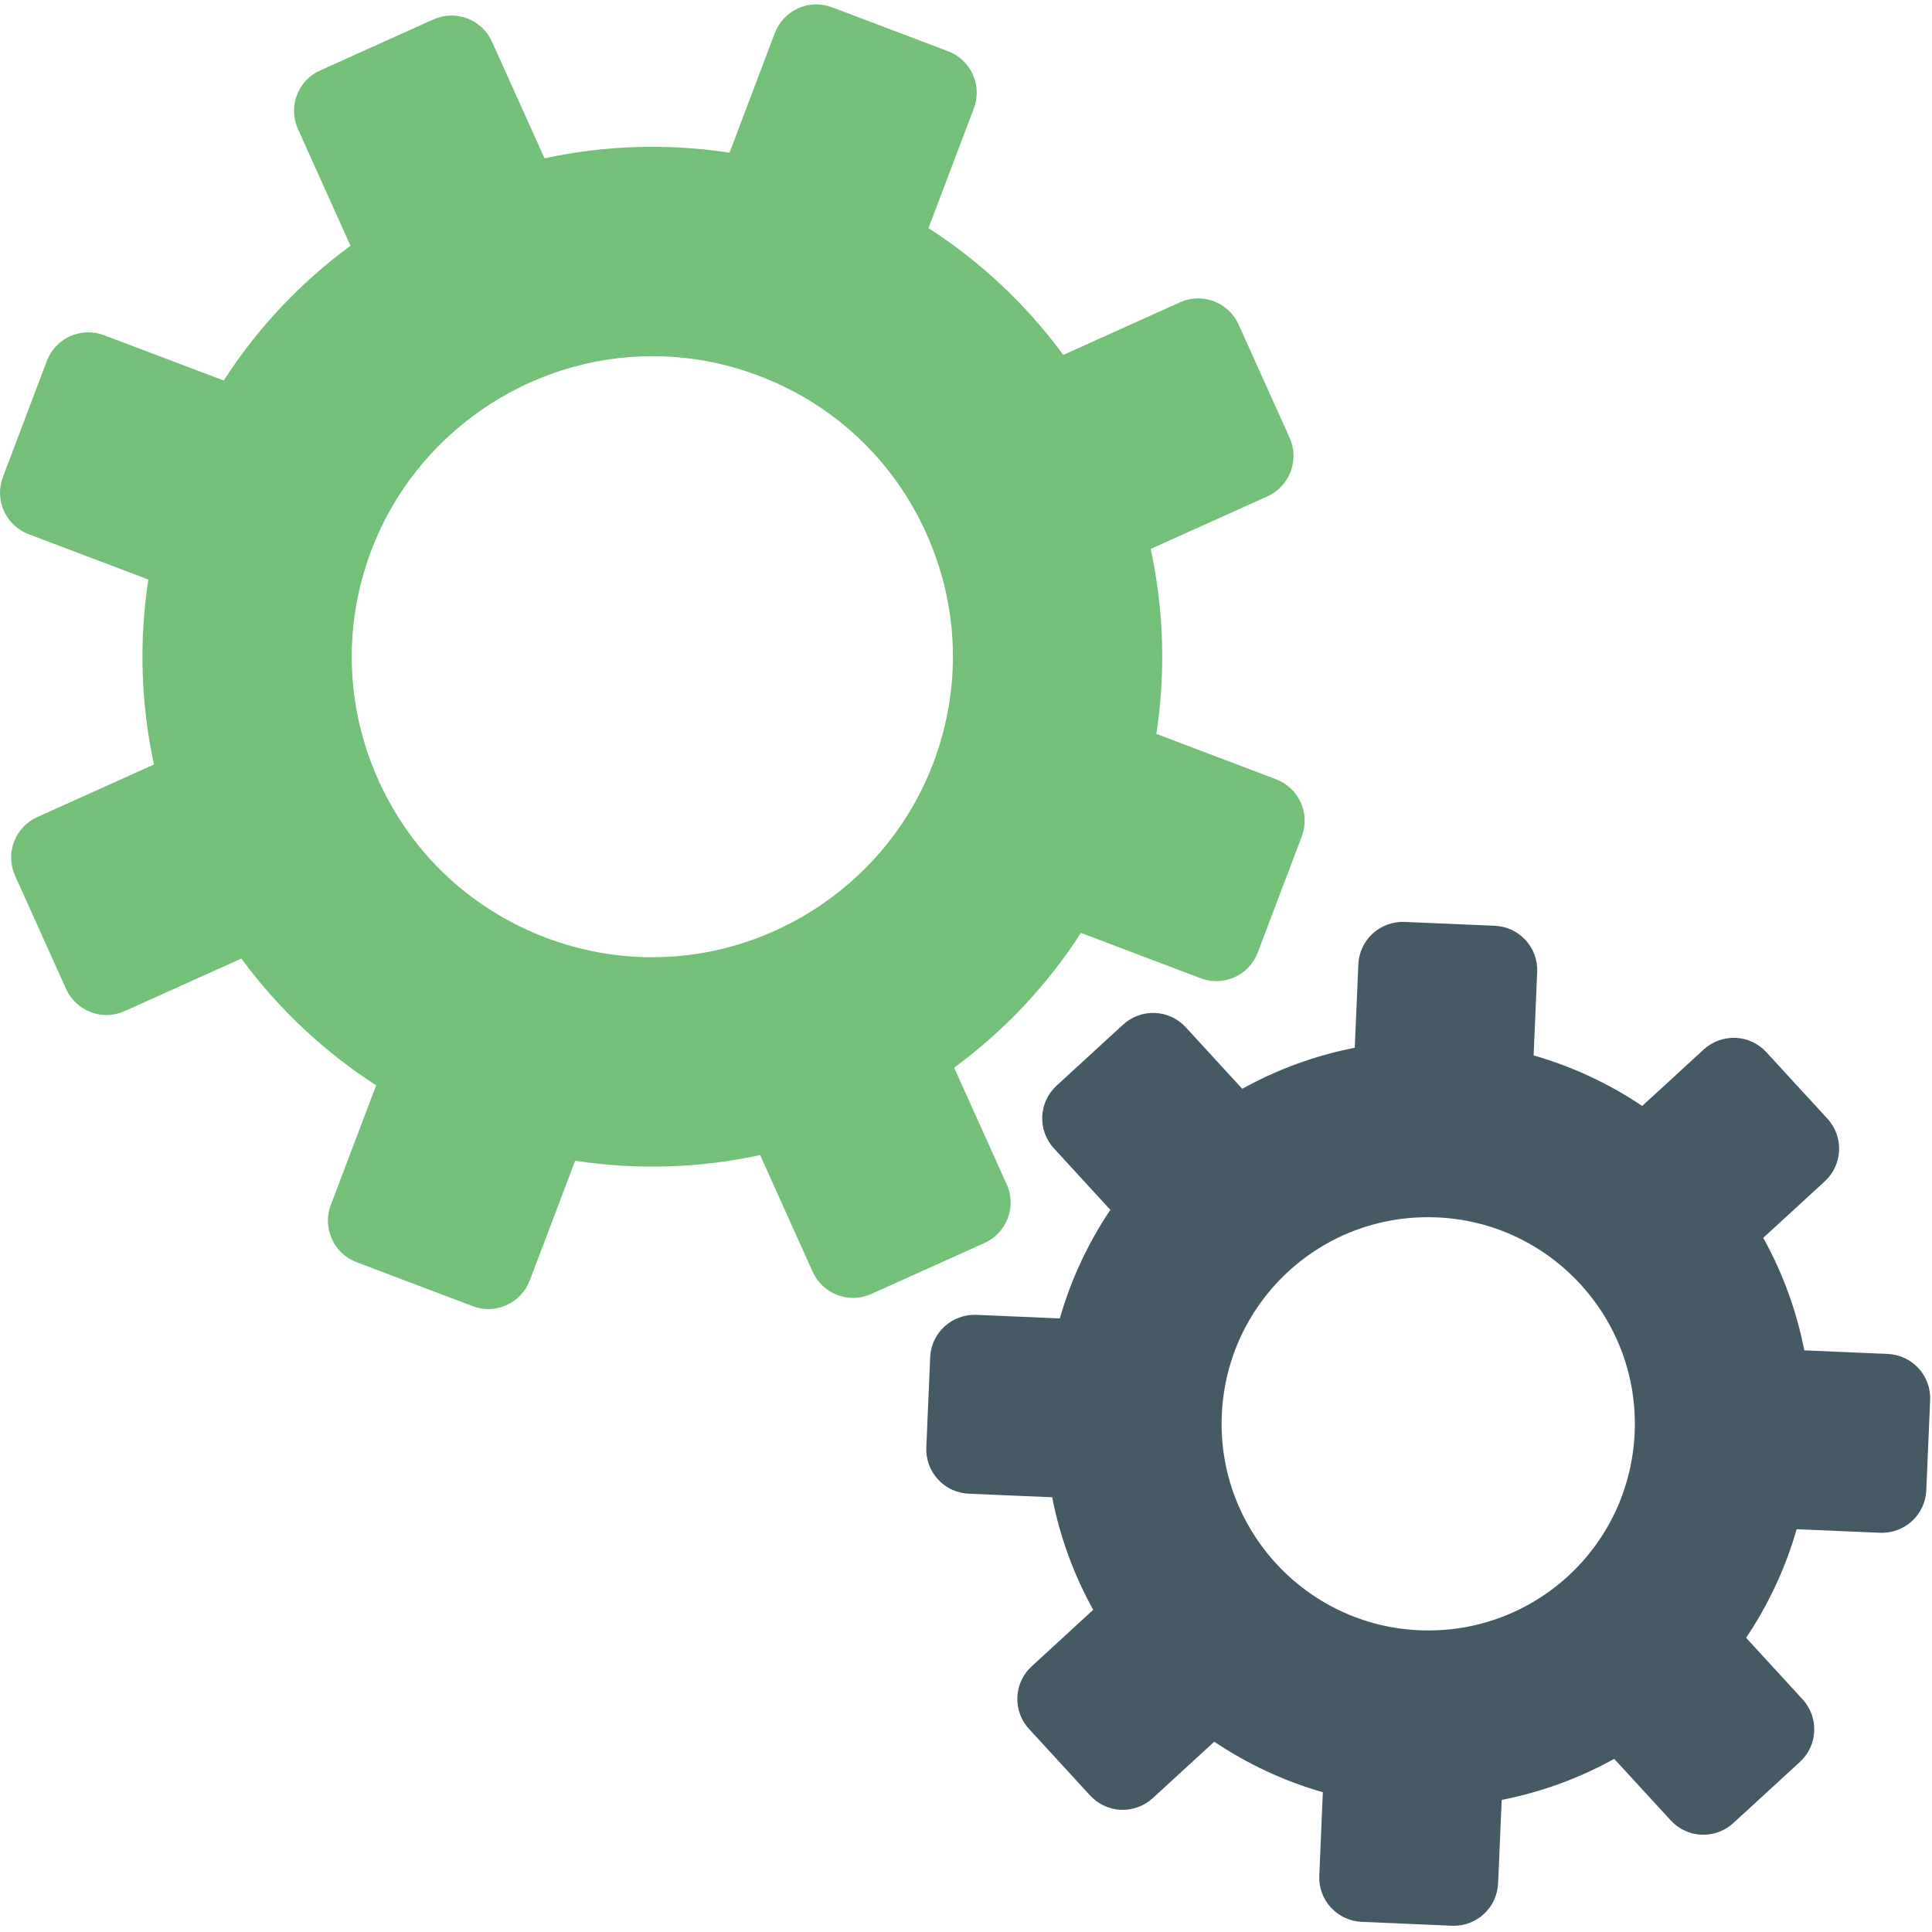 <?xml version="1.0" encoding="UTF-8"?>
<svg width="50px" height="50px" viewBox="0 0 50 50" version="1.1" xmlns="http://www.w3.org/2000/svg" xmlns:xlink="http://www.w3.org/1999/xlink">
    <!-- Generator: Sketch 46.2 (44496) - http://www.bohemiancoding.com/sketch -->
    <title>ikona-tvorba</title>
    <desc>Created with Sketch.</desc>
    <defs></defs>
    <g id="Symbols" stroke="none" stroke-width="1" fill="none" fill-rule="evenodd">
        <g id="Automatizace/Spodni-cast" transform="translate(-385, -987)">
            <g id="ikona-tvorba" transform="translate(385, 987)">
                <path d="M49.651,35.41 C49.445,35.186 49.159,35.053 48.855,35.04 L46.695,34.947 C46.496,33.928 46.137,32.944 45.633,32.035 L47.225,30.573 C47.692,30.145 47.723,29.419 47.295,28.953 L45.713,27.23 C45.508,27.006 45.221,26.872 44.917,26.859 C44.614,26.848 44.317,26.955 44.093,27.16 L42.5,28.622 C41.638,28.042 40.688,27.6 39.69,27.314 L39.782,25.154 C39.809,24.521 39.318,23.986 38.686,23.959 L36.349,23.859 C35.719,23.835 35.181,24.323 35.154,24.956 L35.061,27.116 C34.042,27.315 33.058,27.674 32.149,28.178 L30.687,26.585 C30.482,26.361 30.195,26.228 29.892,26.215 C29.588,26.203 29.291,26.31 29.067,26.516 L27.344,28.097 C26.877,28.526 26.846,29.251 27.274,29.718 L28.736,31.311 C28.156,32.173 27.714,33.122 27.428,34.121 L25.268,34.028 C24.638,34.003 24.1,34.492 24.073,35.125 L23.973,37.462 C23.96,37.766 24.068,38.062 24.274,38.286 C24.48,38.511 24.766,38.644 25.07,38.657 L27.23,38.749 C27.429,39.769 27.788,40.753 28.292,41.662 L26.7,43.124 C26.475,43.329 26.342,43.616 26.329,43.919 C26.316,44.223 26.424,44.52 26.63,44.744 L28.212,46.467 C28.417,46.691 28.704,46.825 29.008,46.838 C29.31,46.85 29.608,46.742 29.832,46.537 L31.425,45.075 C32.287,45.655 33.237,46.097 34.235,46.383 L34.143,48.543 C34.116,49.175 34.606,49.71 35.239,49.737 L37.576,49.838 C37.593,49.838 37.609,49.839 37.625,49.839 C37.912,49.839 38.189,49.731 38.401,49.537 C38.625,49.331 38.758,49.045 38.771,48.741 L38.864,46.581 C39.883,46.382 40.867,46.023 41.776,45.519 L43.238,47.111 C43.443,47.336 43.73,47.469 44.033,47.482 C44.339,47.495 44.634,47.386 44.858,47.181 L46.581,45.599 C47.048,45.171 47.079,44.446 46.651,43.979 L45.189,42.386 C45.769,41.524 46.211,40.575 46.497,39.576 L48.657,39.668 C49.289,39.693 49.824,39.205 49.852,38.572 L49.952,36.235 C49.965,35.931 49.857,35.634 49.651,35.41 Z M36.733,42.191 C33.787,42.065 31.493,39.565 31.62,36.619 C31.743,33.749 34.087,31.501 36.958,31.501 C37.035,31.501 37.113,31.503 37.191,31.506 C40.137,31.632 42.431,34.132 42.305,37.078 C42.178,40.025 39.703,42.316 36.733,42.191 Z" id="Shape" fill="#455A64" fill-rule="nonzero"></path>
                <path d="M26.054,30.652 C26.314,31.229 26.057,31.908 25.479,32.168 L22.549,33.488 C22.272,33.613 21.956,33.623 21.672,33.515 C21.387,33.407 21.157,33.191 21.032,32.914 L19.672,29.893 C18.103,30.234 16.476,30.284 14.885,30.039 L13.711,33.137 C13.603,33.422 13.387,33.651 13.11,33.776 C12.96,33.844 12.799,33.878 12.639,33.878 C12.501,33.878 12.363,33.853 12.232,33.803 L9.227,32.665 C8.635,32.44 8.337,31.778 8.561,31.186 L9.735,28.088 C8.383,27.218 7.199,26.104 6.247,24.807 L3.226,26.167 C2.949,26.292 2.633,26.302 2.349,26.194 C2.064,26.086 1.834,25.87 1.71,25.593 L0.39,22.663 C0.265,22.385 0.255,22.07 0.363,21.785 C0.471,21.501 0.687,21.271 0.964,21.146 L3.985,19.785 C3.644,18.213 3.595,16.588 3.839,14.998 L0.741,13.825 C0.149,13.6 -0.15,12.938 0.075,12.346 L1.213,9.341 C1.321,9.056 1.537,8.826 1.815,8.701 C2.092,8.577 2.408,8.567 2.692,8.675 L5.79,9.848 C6.66,8.497 7.774,7.312 9.071,6.36 L7.711,3.34 C7.451,2.762 7.708,2.083 8.285,1.823 L11.216,0.503 C11.493,0.378 11.809,0.369 12.093,0.476 C12.378,0.584 12.607,0.8 12.732,1.078 L14.093,4.098 C15.661,3.757 17.289,3.707 18.88,3.952 L20.053,0.854 C20.161,0.57 20.378,0.34 20.655,0.215 C20.932,0.09 21.248,0.081 21.532,0.188 L24.537,1.327 C25.129,1.551 25.428,2.213 25.203,2.806 L24.029,5.903 C25.381,6.774 26.566,7.888 27.518,9.185 L30.538,7.824 C31.115,7.564 31.794,7.821 32.055,8.399 L33.375,11.329 C33.5,11.606 33.509,11.922 33.401,12.206 C33.294,12.491 33.077,12.721 32.8,12.846 L29.78,14.206 C30.12,15.779 30.17,17.404 29.926,18.993 L33.024,20.167 C33.308,20.275 33.538,20.491 33.663,20.768 C33.788,21.046 33.798,21.361 33.69,21.646 L32.551,24.651 C32.327,25.243 31.665,25.542 31.073,25.317 L27.975,24.143 C27.104,25.495 25.99,26.679 24.693,27.631 L26.054,30.652 Z M24.153,19.751 C24.889,17.808 24.825,15.696 23.972,13.802 C23.119,11.908 21.579,10.46 19.637,9.725 C18.75,9.388 17.823,9.218 16.884,9.218 C13.672,9.218 10.749,11.236 9.611,14.241 C8.875,16.183 8.94,18.296 9.793,20.189 C10.646,22.083 12.185,23.531 14.127,24.267 C15.015,24.603 15.941,24.774 16.881,24.774 C20.092,24.774 23.015,22.755 24.153,19.751 Z" id="Combined-Shape" fill="#74C078"></path>
            </g>
        </g>
    </g>
</svg>